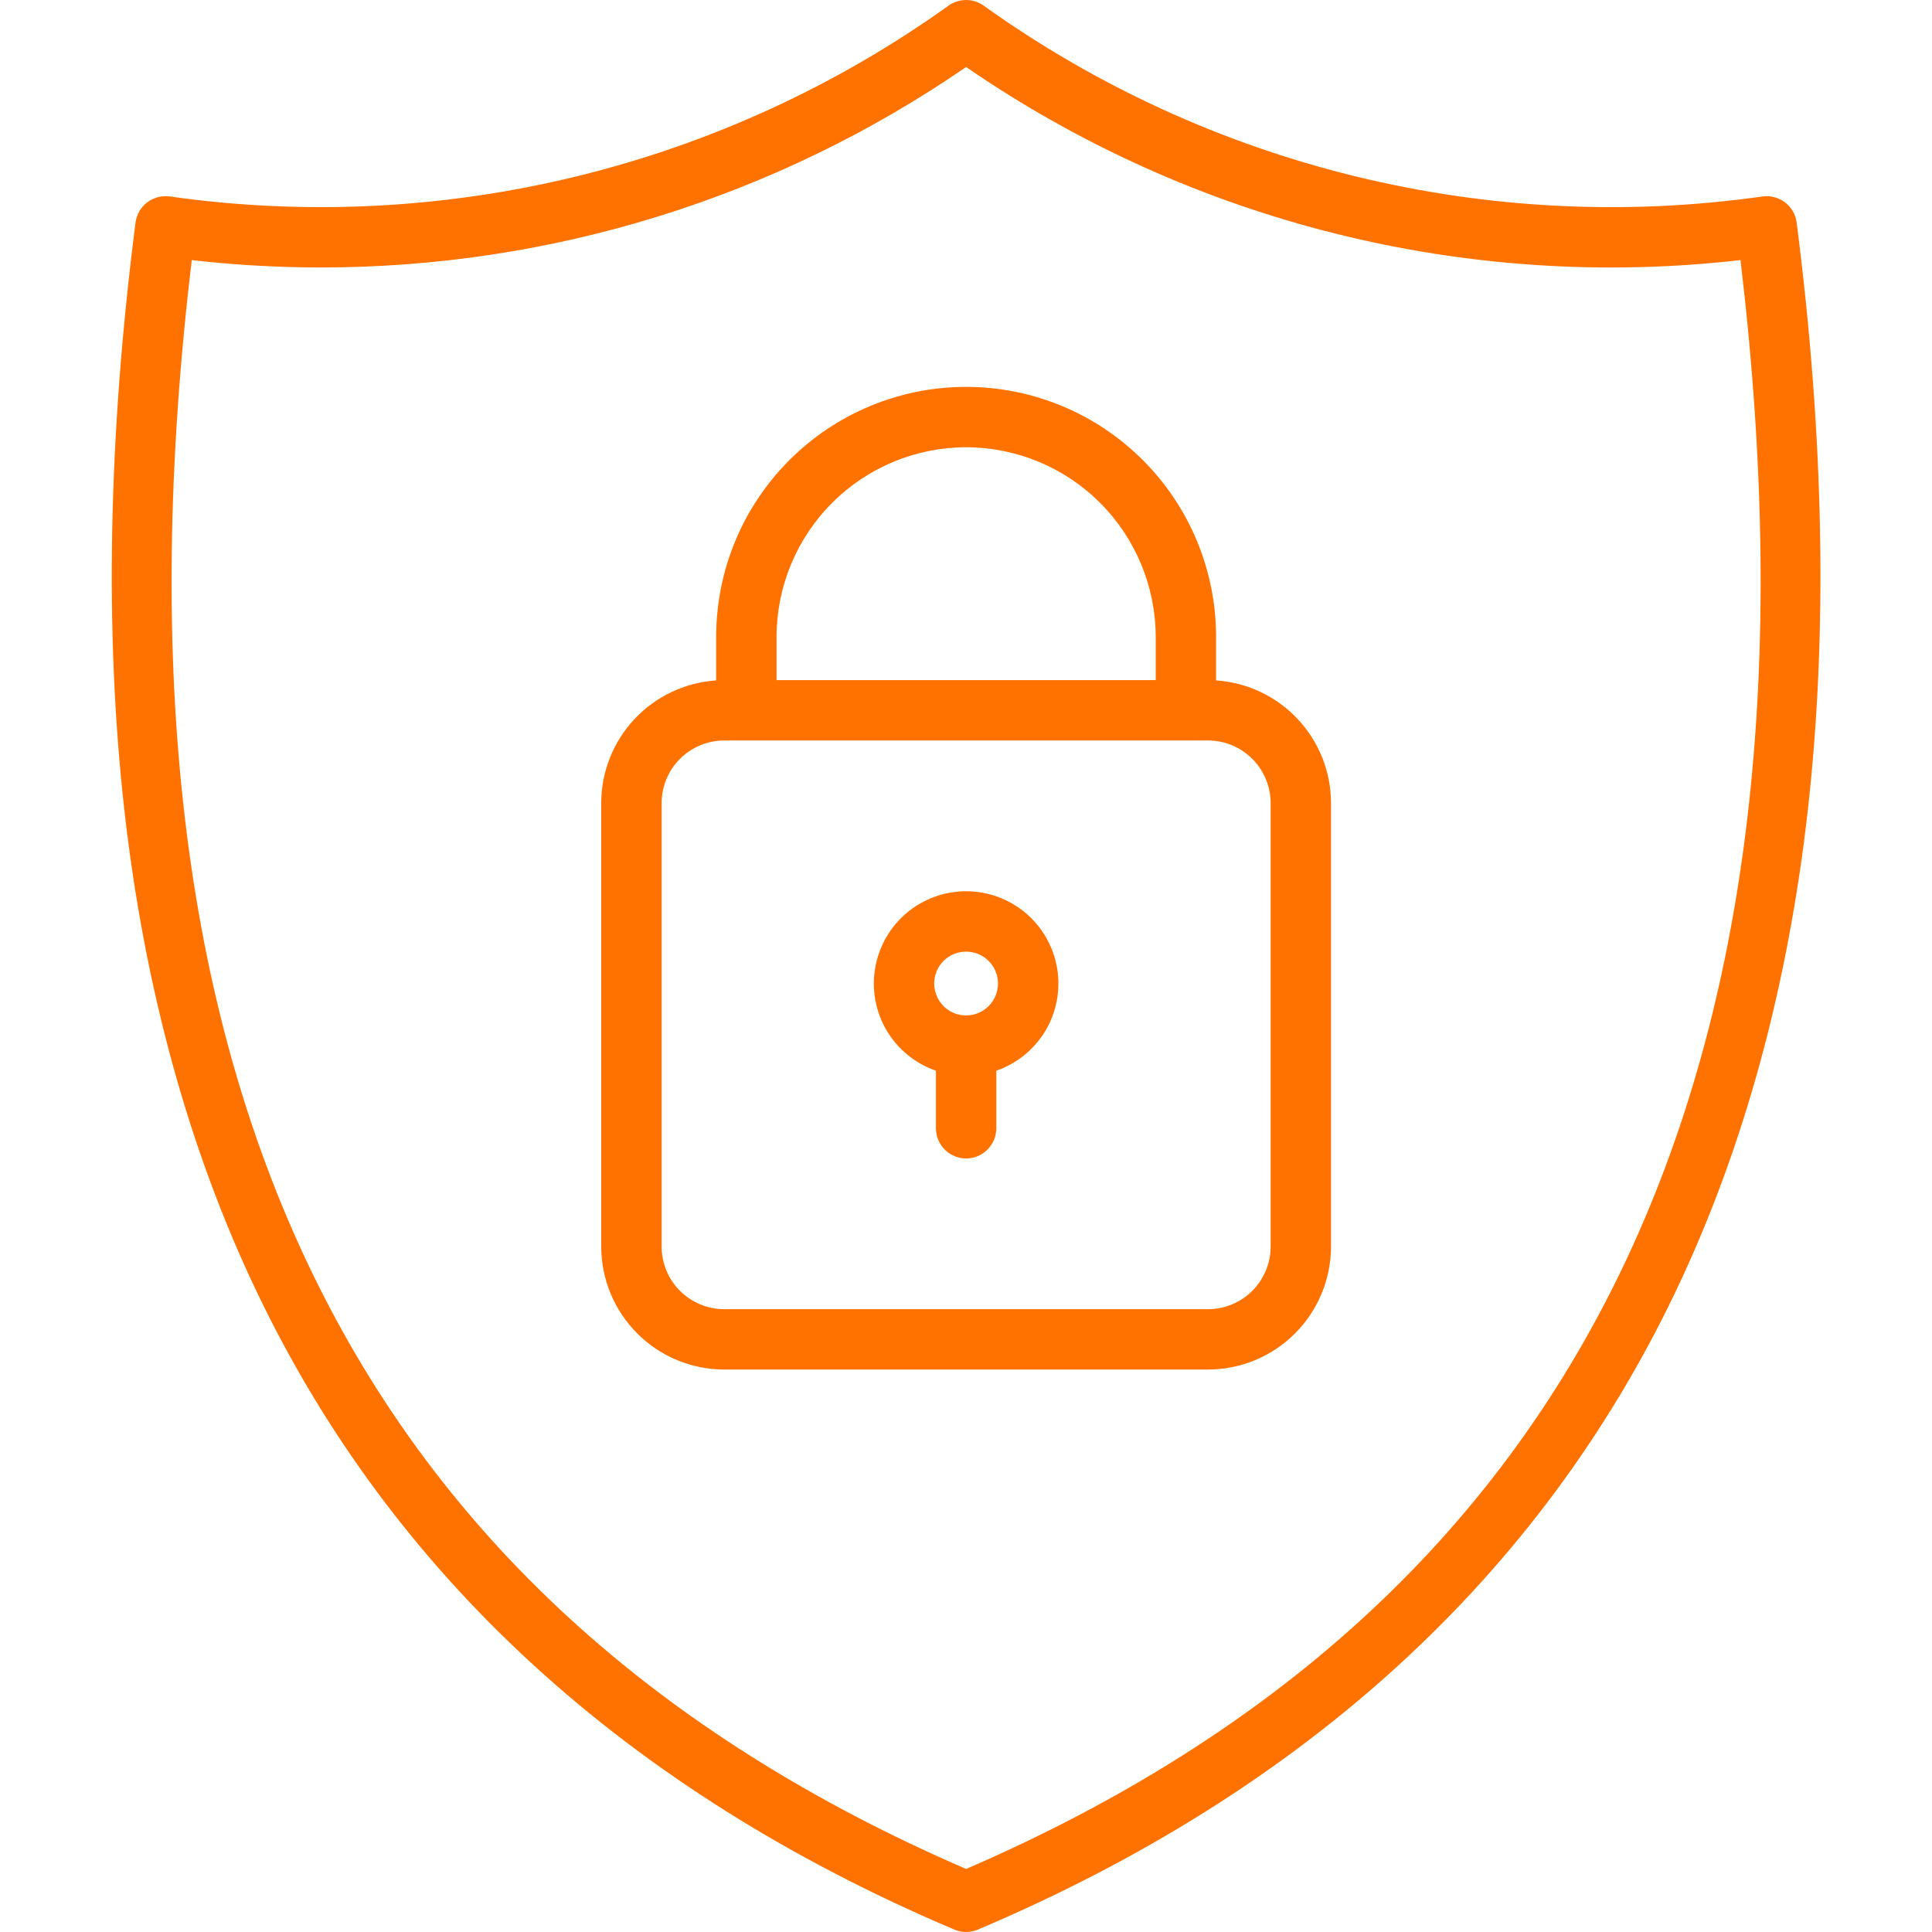 <svg width="32" height="32" viewBox="0 0 32 32" fill="none" xmlns="http://www.w3.org/2000/svg">
<g clip-path="url(#clip0_12513_5000)">
<path d="M20.142 11.27V10.548C20.142 9.45 19.706 8.397 18.929 7.621C18.153 6.844 17.1 6.408 16.002 6.408C14.904 6.408 13.851 6.844 13.075 7.621C12.298 8.397 11.862 9.45 11.862 10.548V11.27C11.346 11.304 10.863 11.533 10.509 11.91C10.156 12.287 9.959 12.784 9.958 13.301V20.648C9.959 21.188 10.174 21.705 10.556 22.087C10.937 22.469 11.455 22.683 11.995 22.684H20.009C20.549 22.683 21.067 22.469 21.448 22.087C21.83 21.705 22.045 21.188 22.046 20.648V13.301C22.045 12.784 21.848 12.287 21.494 11.91C21.141 11.533 20.658 11.304 20.142 11.27ZM16.002 7.408C16.834 7.409 17.633 7.74 18.221 8.329C18.81 8.918 19.141 9.716 19.142 10.548V11.265H12.862V10.548C12.863 9.716 13.194 8.918 13.783 8.329C14.371 7.74 15.169 7.409 16.002 7.408ZM21.046 20.648C21.045 20.923 20.936 21.186 20.742 21.38C20.548 21.574 20.284 21.684 20.01 21.684H11.995C11.72 21.684 11.457 21.574 11.262 21.38C11.068 21.186 10.959 20.923 10.959 20.648V13.301C10.959 13.026 11.068 12.763 11.262 12.569C11.457 12.375 11.72 12.265 11.995 12.265H20.009C20.284 12.265 20.547 12.374 20.742 12.569C20.936 12.763 21.045 13.026 21.046 13.301V20.648ZM16.002 14.762C15.64 14.762 15.291 14.89 15.015 15.123C14.739 15.357 14.555 15.68 14.495 16.037C14.435 16.393 14.503 16.759 14.687 17.07C14.872 17.381 15.16 17.616 15.502 17.734V18.688C15.502 18.82 15.555 18.947 15.648 19.041C15.742 19.135 15.869 19.188 16.002 19.188C16.134 19.188 16.262 19.135 16.355 19.041C16.449 18.947 16.502 18.82 16.502 18.688V17.734C16.843 17.616 17.132 17.381 17.317 17.07C17.501 16.759 17.569 16.393 17.509 16.037C17.449 15.68 17.265 15.357 16.989 15.123C16.713 14.89 16.363 14.762 16.002 14.762ZM16.002 16.819C15.897 16.819 15.795 16.788 15.708 16.73C15.621 16.672 15.554 16.589 15.514 16.492C15.474 16.396 15.463 16.29 15.483 16.187C15.504 16.085 15.554 15.99 15.628 15.916C15.702 15.843 15.796 15.792 15.899 15.772C16.001 15.752 16.108 15.762 16.204 15.802C16.301 15.842 16.383 15.91 16.441 15.997C16.499 16.084 16.53 16.186 16.53 16.29C16.53 16.43 16.474 16.565 16.375 16.664C16.276 16.763 16.142 16.819 16.002 16.819V16.819ZM29.566 3.352C29.513 3.312 29.453 3.283 29.389 3.266C29.325 3.249 29.259 3.245 29.193 3.254C24.646 3.899 20.026 2.766 16.292 0.093C16.207 0.032 16.106 0 16.002 0C15.898 0 15.796 0.032 15.711 0.093C11.978 2.766 7.357 3.898 2.811 3.254C2.745 3.245 2.678 3.249 2.615 3.266C2.551 3.282 2.491 3.312 2.438 3.352C2.385 3.392 2.341 3.442 2.308 3.499C2.275 3.557 2.254 3.62 2.245 3.685C1.793 7.205 1.73 10.474 2.058 13.402C2.389 16.348 3.125 19.035 4.247 21.385C6.498 26.104 10.387 29.662 15.807 31.96C15.868 31.986 15.935 32 16.002 32C16.069 32 16.135 31.986 16.197 31.96C21.617 29.662 25.506 26.105 27.757 21.385C28.879 19.035 29.615 16.348 29.945 13.402C30.274 10.474 30.211 7.205 29.758 3.685C29.75 3.62 29.729 3.557 29.695 3.499C29.663 3.442 29.618 3.392 29.566 3.352ZM16.002 30.956C5.766 26.529 1.567 17.807 3.176 4.308C3.888 4.389 4.604 4.43 5.321 4.43C9.135 4.43 12.86 3.273 16.002 1.11C19.751 3.69 24.307 4.826 28.828 4.308C30.437 17.807 26.238 26.529 16.002 30.956Z" fill="#FF7200"/>
</g>
<defs>
<clipPath id="clip0_12513_5000">
<rect width="32" height="32" fill="white"/>
</clipPath>
</defs>
</svg>
